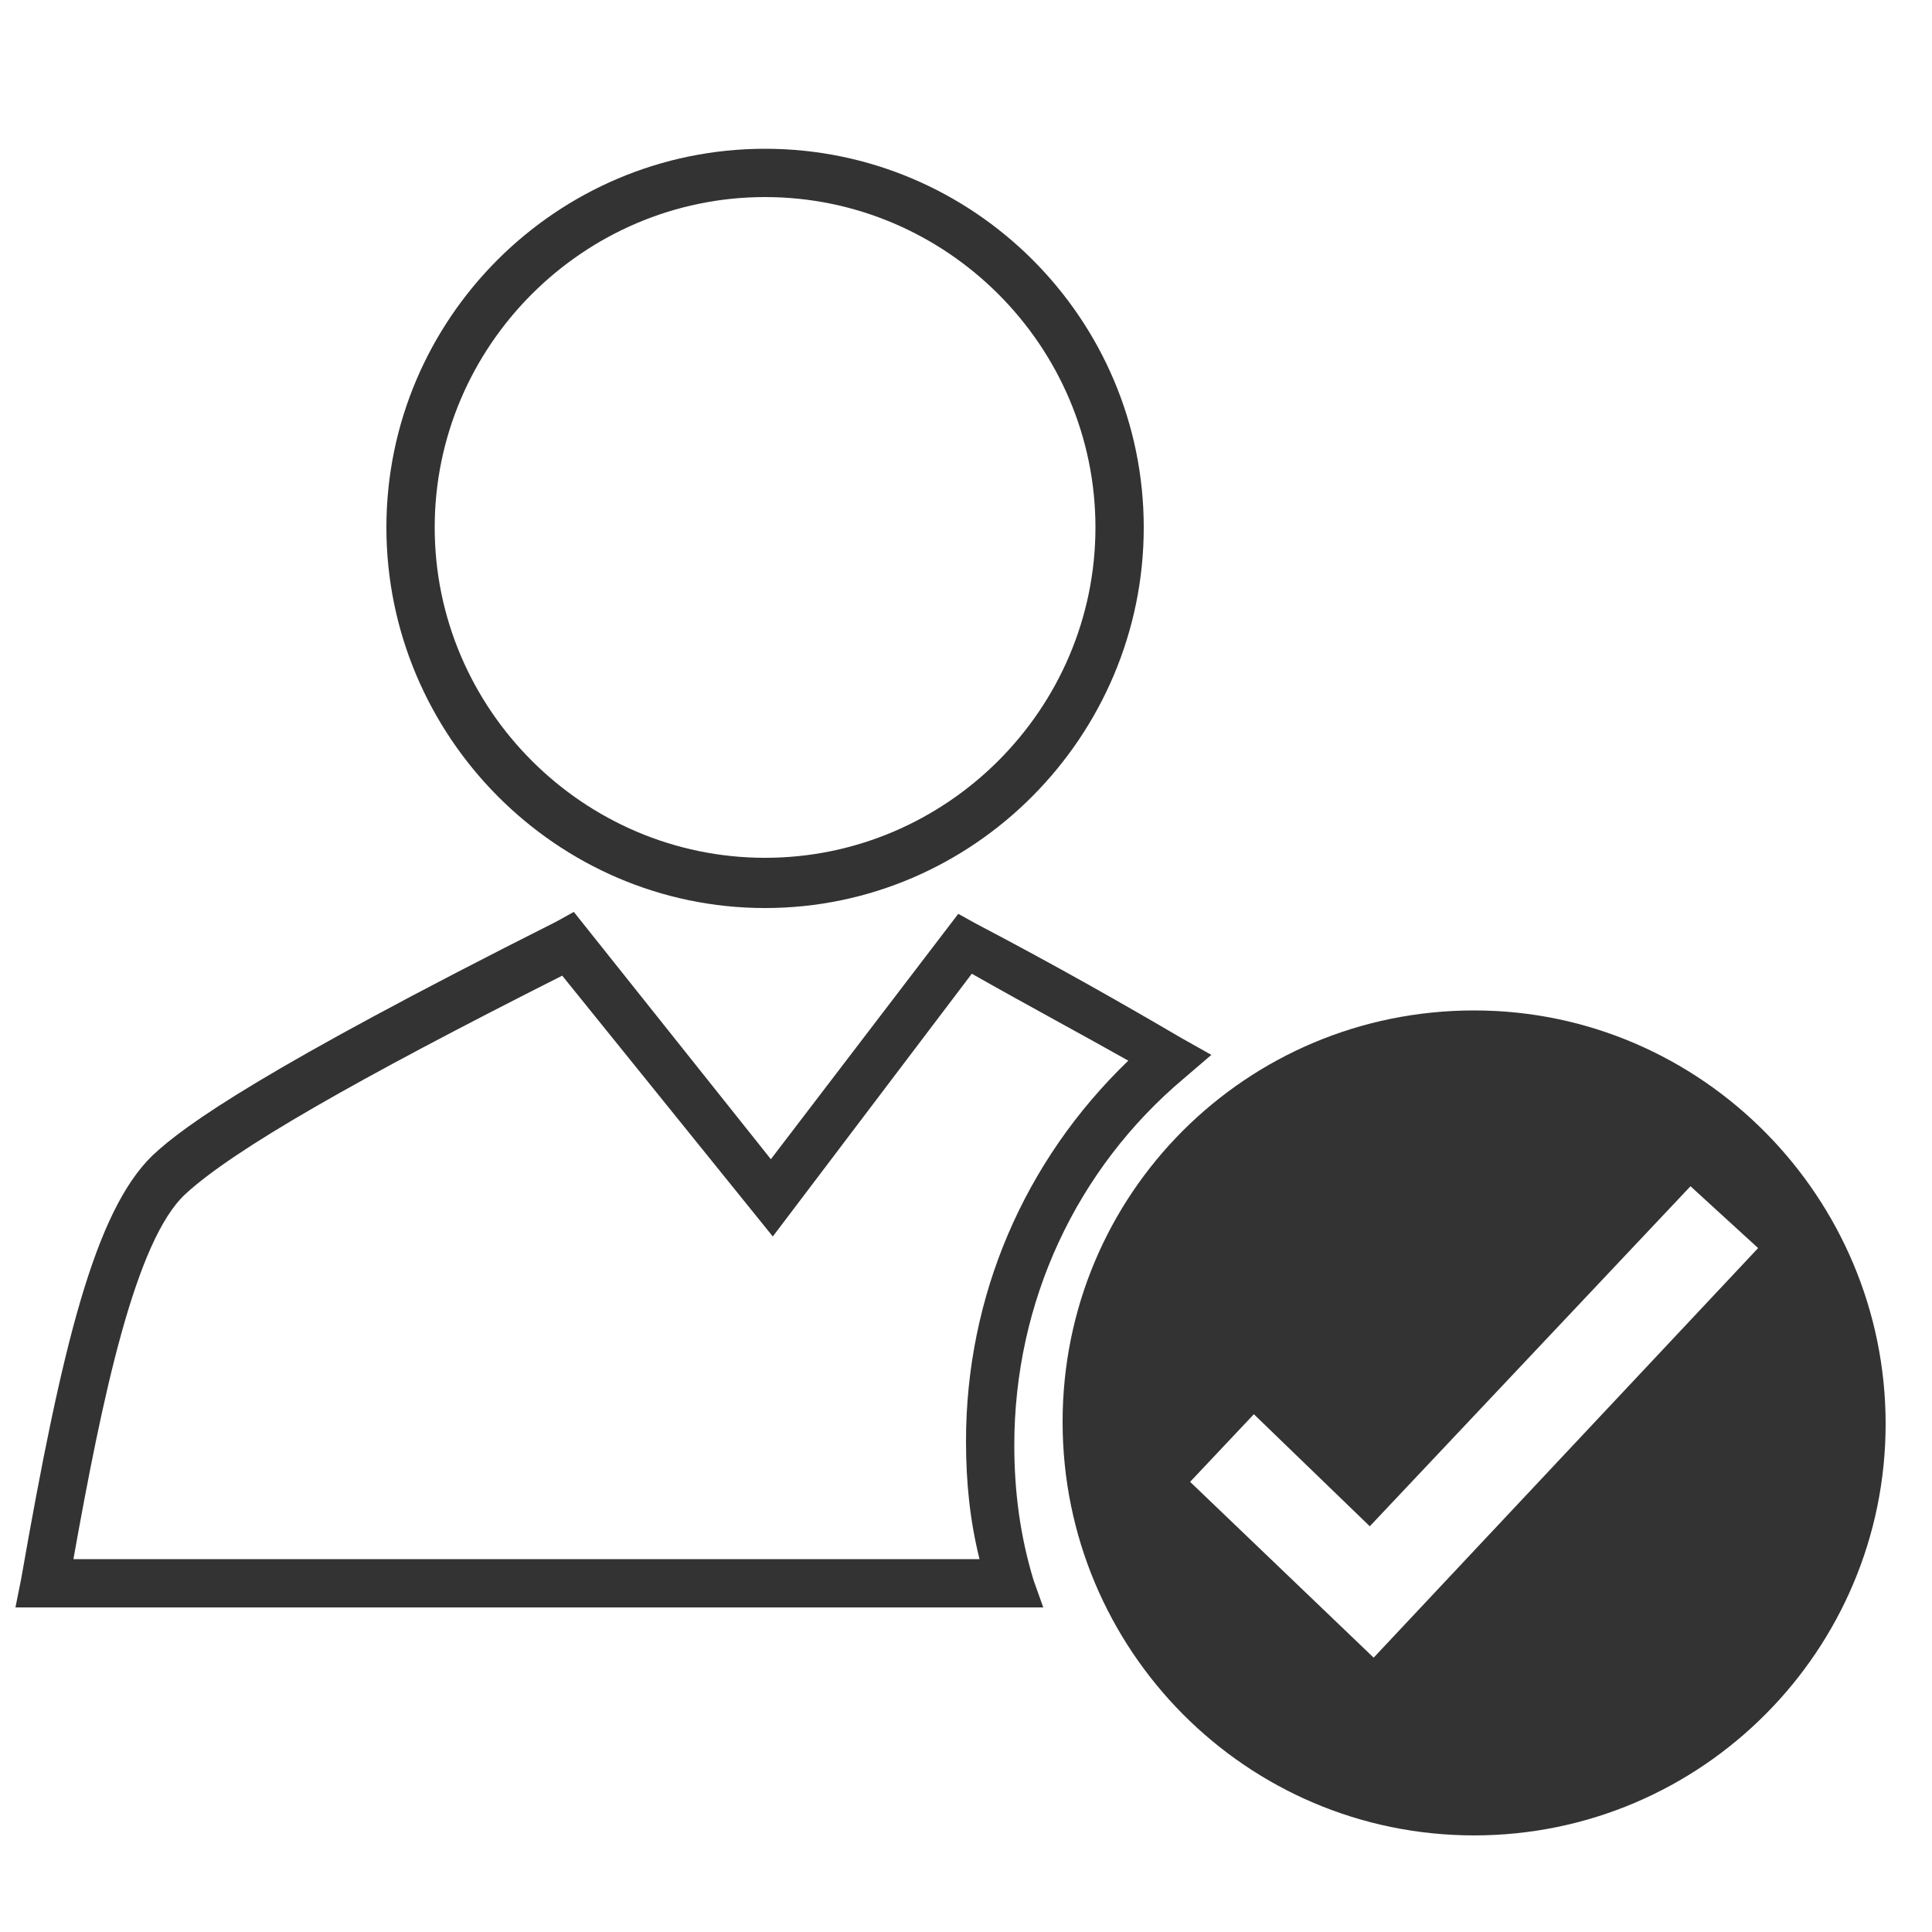 <?xml version="1.0" encoding="utf-8"?>
<!-- Generator: Adobe Illustrator 27.4.0, SVG Export Plug-In . SVG Version: 6.00 Build 0)  -->
<svg version="1.1" id="Layer_1" xmlns="http://www.w3.org/2000/svg" xmlns:xlink="http://www.w3.org/1999/xlink" x="0px" y="0px"
	 viewBox="0 0 100 100" style="enable-background:new 0 0 100 100;" xml:space="preserve">
<style type="text/css">
	.st0{fill:#333333;}
</style>
<g>
	<g>
		<g>
			<g>
				<g>
					<path class="st0" d="M39.6,47C28.8,47,20,38.1,20,27.3c0-10.8,8.8-19.6,19.6-19.6c10.8,0,19.6,8.8,19.6,19.6
						C59.2,38.1,50.4,47,39.6,47z M39.6,10.2c-9.4,0-17.1,7.7-17.1,17.1c0,9.4,7.7,17.1,17.1,17.1c9.4,0,17.1-7.7,17.1-17.1
						C56.7,17.9,49,10.2,39.6,10.2z"/>
				</g>
			</g>
		</g>
	</g>
	<g>
		<path class="st0" d="M76.3,52.3C64.5,52.3,55,61.8,55,73.6S64.5,95,76.3,95s21.3-9.6,21.3-21.3S88.1,52.3,76.3,52.3z M71.1,85.8
			l-9.5-9.1l3.3-3.5l6,5.8l16.6-17.6l3.5,3.2L71.1,85.8z"/>
	</g>
	<g>
		<path class="st0" d="M54,83.2H0.8l0.3-1.5c2.1-12,3.8-19,6.8-21.9c1.7-1.6,5.8-4.5,20.9-12.1l0.9-0.5L39.9,60l9.7-12.7l0.9,0.5
			c4.2,2.2,7.7,4.2,10.6,5.9l1.6,0.9l-1.4,1.2c-5.6,4.7-8.8,11.6-8.8,19c0,2.4,0.3,4.7,1,7L54,83.2z M3.8,80.7h46.9
			c-0.5-2-0.7-4-0.7-6.1c0-7.5,3-14.5,8.4-19.7c-2.3-1.3-5.1-2.8-8.1-4.5L40,64L29.1,50.5c-10.7,5.4-17,9-19.5,11.3
			C7,64.2,5.3,72.3,3.8,80.7z"/>
	</g>
</g>
</svg>
